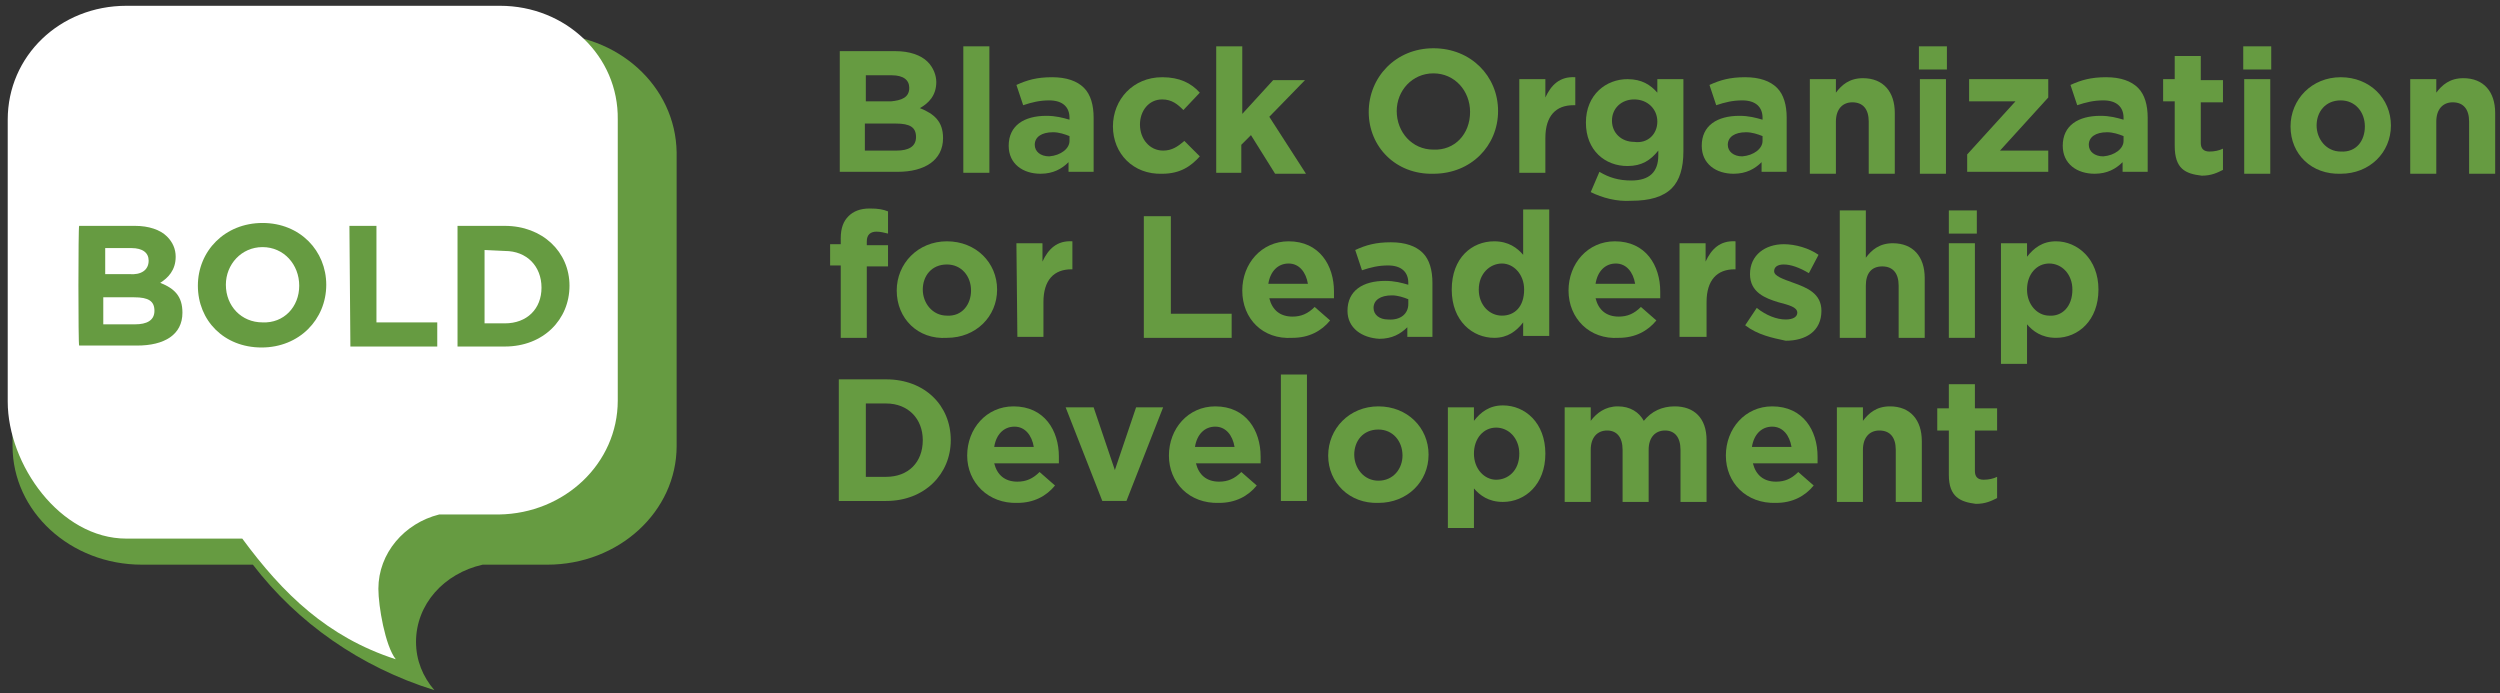 <?xml version="1.0" encoding="utf-8"?>
<!-- Generator: Adobe Illustrator 22.0.1, SVG Export Plug-In . SVG Version: 6.00 Build 0)  -->
<svg version="1.1" id="Layer_1" xmlns="http://www.w3.org/2000/svg" xmlns:xlink="http://www.w3.org/1999/xlink" x="0px" y="0px"
	 viewBox="0 0 259 71.8" style="enable-background:new 0 0 259 71.8;" xml:space="preserve">
<rect x="0" y="0" width="259" height="71.8" fill="#333333" stroke="none"/>
<style type="text/css">
	.st0{fill:none;}
	.st1{enable-background:new    ;}
	.st2{fill:#669B41;}
	.st3{fill:#FFFFFF;}
</style>
<rect x="85.5" y="4.8" class="st0" width="208.2" height="47.7"/>
<g class="st1">
	<path class="st2" d="M86.9,5.3h5.9c1.4,0,2.6,0.4,3.3,1.1C96.7,7,97,7.8,97,8.5l0,0c0,1.4-0.8,2.2-1.7,2.7c1.5,0.6,2.4,1.4,2.4,3.1
		l0,0c0,2.3-1.9,3.5-4.7,3.5h-6V5.3H86.9z M94.2,9.1c0-0.8-0.6-1.3-1.8-1.3h-2.7v2.7h2.6C93.4,10.4,94.2,10.1,94.2,9.1L94.2,9.1z
		 M92.8,12.8h-3.2v2.8h3.3c1.2,0,2-0.4,2-1.4l0,0C94.9,13.2,94.3,12.8,92.8,12.8z"/>
	<path class="st2" d="M99.8,4.8h2.7v13.1h-2.7V4.8z"/>
	<path class="st2" d="M104.5,15.1L104.5,15.1c0-2.1,1.6-3.1,3.9-3.1c1,0,1.7,0.2,2.4,0.4v-0.2c0-1.1-0.7-1.8-2.1-1.8
		c-1,0-1.8,0.2-2.7,0.5l-0.7-2.1c1.1-0.5,2.1-0.8,3.7-0.8c1.5,0,2.6,0.4,3.3,1.1c0.7,0.7,1,1.8,1,3.1v5.6h-2.6v-1
		c-0.7,0.7-1.6,1.2-2.9,1.2C106,18,104.5,17,104.5,15.1z M110.8,14.6v-0.5c-0.5-0.2-1.1-0.4-1.7-0.4c-1.2,0-1.9,0.5-1.9,1.3l0,0
		c0,0.7,0.6,1.2,1.5,1.2C109.9,16.1,110.8,15.4,110.8,14.6z"/>
	<path class="st2" d="M115.3,13.1L115.3,13.1c0-2.8,2.1-5.1,5.1-5.1c1.8,0,3,0.6,3.9,1.6l-1.7,1.8c-0.6-0.6-1.2-1.1-2.2-1.1
		c-1.4,0-2.3,1.2-2.3,2.6l0,0c0,1.5,1,2.7,2.4,2.7c0.9,0,1.5-0.4,2.2-1l1.6,1.6c-0.9,1-2,1.8-3.9,1.8
		C117.4,18.1,115.3,15.9,115.3,13.1z"/>
	<path class="st2" d="M126,4.8h2.7v7l3.2-3.5h3.3l-3.7,3.8l3.8,5.9h-3.2l-2.5-4l-1,1v2.9H126V4.8z"/>
	<path class="st2" d="M141.8,11.6L141.8,11.6c0-3.6,2.8-6.6,6.7-6.6s6.7,2.9,6.7,6.5l0,0c0,3.6-2.8,6.5-6.7,6.5
		C144.6,18.1,141.8,15.2,141.8,11.6z M152.3,11.6L152.3,11.6c0-2.2-1.6-4-3.8-4s-3.8,1.8-3.8,3.9l0,0c0,2.2,1.6,4,3.8,4
		C150.7,15.6,152.3,13.9,152.3,11.6z"/>
	<path class="st2" d="M157.4,8.2h2.7v1.9c0.6-1.3,1.5-2.2,3.1-2.1v2.9H163c-1.8,0-2.9,1.1-2.9,3.4v3.6h-2.7L157.4,8.2L157.4,8.2z"/>
	<path class="st2" d="M164.8,19.9l0.9-2.1c1,0.6,2,0.9,3.3,0.9c1.9,0,2.8-0.9,2.8-2.6v-0.5c-0.8,1-1.7,1.6-3.2,1.6
		c-2.3,0-4.3-1.6-4.3-4.5l0,0c0-2.9,2.1-4.5,4.3-4.5c1.5,0,2.4,0.6,3.1,1.4V8.2h2.7v7.5c0,1.7-0.4,3-1.2,3.8
		c-0.9,0.9-2.3,1.3-4.2,1.3C167.5,20.9,166,20.5,164.8,19.9z M171.7,12.6L171.7,12.6c0-1.3-1-2.3-2.4-2.3c-1.3,0-2.3,0.9-2.3,2.2
		l0,0c0,1.3,1,2.2,2.3,2.2C170.7,14.9,171.7,13.9,171.7,12.6z"/>
	<path class="st2" d="M176.3,15.1L176.3,15.1c0-2.1,1.6-3.1,3.9-3.1c1,0,1.7,0.2,2.4,0.4v-0.2c0-1.1-0.7-1.8-2.1-1.8
		c-1,0-1.8,0.2-2.7,0.5l-0.7-2.1c1.1-0.5,2.1-0.8,3.7-0.8c1.5,0,2.6,0.4,3.3,1.1c0.7,0.7,1,1.8,1,3.1v5.6h-2.6v-1
		c-0.7,0.7-1.6,1.2-2.9,1.2C177.8,18,176.3,17,176.3,15.1z M182.6,14.6v-0.5c-0.5-0.2-1.1-0.4-1.7-0.4c-1.2,0-1.9,0.5-1.9,1.3l0,0
		c0,0.7,0.6,1.2,1.5,1.2C181.7,16.1,182.6,15.4,182.6,14.6z"/>
	<path class="st2" d="M187.5,8.2h2.7v1.4c0.6-0.8,1.4-1.5,2.8-1.5c2.1,0,3.3,1.4,3.3,3.6V18h-2.7v-5.4c0-1.3-0.6-2-1.7-2
		c-1,0-1.7,0.7-1.7,2V18h-2.7L187.5,8.2L187.5,8.2z"/>
	<path class="st2" d="M198.8,4.8h2.9v2.4h-2.9V4.8z M198.9,8.2h2.7V18h-2.7V8.2z"/>
	<path class="st2" d="M203.8,16l5-5.5H204V8.2h8.2v1.9l-5,5.5h5v2.2h-8.4V16z"/>
	<path class="st2" d="M213.7,15.1L213.7,15.1c0-2.1,1.6-3.1,3.9-3.1c1,0,1.7,0.2,2.4,0.4v-0.2c0-1.1-0.7-1.8-2.1-1.8
		c-1,0-1.8,0.2-2.7,0.5l-0.7-2.1c1.1-0.5,2.1-0.8,3.7-0.8c1.5,0,2.6,0.4,3.3,1.1c0.7,0.7,1,1.8,1,3.1v5.6h-2.6v-1
		c-0.7,0.7-1.6,1.2-2.9,1.2C215.2,18,213.7,17,213.7,15.1z M220,14.6v-0.5c-0.5-0.2-1.1-0.4-1.7-0.4c-1.2,0-1.9,0.5-1.9,1.3l0,0
		c0,0.7,0.6,1.2,1.5,1.2C219.1,16.1,220,15.4,220,14.6z"/>
	<path class="st2" d="M225.3,15.1v-4.6h-1.2V8.2h1.2V5.8h2.7v2.5h2.3v2.3H228v4.2c0,0.6,0.3,0.9,0.9,0.9c0.5,0,1-0.1,1.4-0.3v2.2
		c-0.6,0.3-1.2,0.6-2.2,0.6C226.4,18,225.3,17.5,225.3,15.1z"/>
	<path class="st2" d="M232.4,4.8h2.9v2.4h-2.9V4.8z M232.5,8.2h2.7V18h-2.7V8.2z"/>
	<path class="st2" d="M237.3,13.1L237.3,13.1c0-2.8,2.2-5.1,5.2-5.1s5.2,2.2,5.2,5l0,0c0,2.8-2.2,5-5.2,5
		C239.5,18.1,237.3,16,237.3,13.1z M245,13.1L245,13.1c0-1.5-1-2.7-2.5-2.7c-1.6,0-2.5,1.2-2.5,2.6l0,0c0,1.4,1,2.7,2.5,2.7
		C244.1,15.8,245,14.6,245,13.1z"/>
	<path class="st2" d="M249.7,8.2h2.7v1.4c0.6-0.8,1.4-1.5,2.8-1.5c2.1,0,3.3,1.4,3.3,3.6V18h-2.7v-5.4c0-1.3-0.6-2-1.7-2
		c-1,0-1.7,0.7-1.7,2V18h-2.7L249.7,8.2L249.7,8.2z"/>
</g>
<g class="st1">
	<path class="st2" d="M87.1,27.5H86v-2.2h1.1v-0.6c0-1.1,0.3-1.8,0.8-2.3s1.2-0.8,2.2-0.8c0.9,0,1.4,0.1,1.9,0.3v2.3
		c-0.4-0.1-0.8-0.2-1.2-0.2c-0.6,0-1,0.3-1,1v0.4H92v2.2h-2.2V35h-2.7C87.1,35,87.1,27.5,87.1,27.5z"/>
	<path class="st2" d="M92.9,30.1L92.9,30.1c0-2.8,2.2-5.1,5.2-5.1s5.2,2.2,5.2,5l0,0c0,2.8-2.2,5-5.2,5C95.1,35.2,92.9,33,92.9,30.1
		z M100.6,30.1L100.6,30.1c0-1.5-1-2.7-2.5-2.7c-1.6,0-2.5,1.2-2.5,2.6l0,0c0,1.4,1,2.7,2.5,2.7C99.7,32.8,100.6,31.5,100.6,30.1z"
		/>
	<path class="st2" d="M105.3,25.2h2.7v1.9c0.6-1.3,1.5-2.2,3.1-2.1v2.9H111c-1.8,0-2.9,1.1-2.9,3.4v3.6h-2.7L105.3,25.2L105.3,25.2z
		"/>
	<path class="st2" d="M118.5,22.4h2.8v10.1h6.3V35h-9.1C118.5,35,118.5,22.4,118.5,22.4z"/>
	<path class="st2" d="M128.7,30.1L128.7,30.1c0-2.8,2-5.1,4.8-5.1c3.2,0,4.7,2.5,4.7,5.2c0,0.2,0,0.5,0,0.7h-6.7
		c0.3,1.2,1.1,1.9,2.4,1.9c0.9,0,1.6-0.3,2.3-1l1.6,1.4c-0.9,1.1-2.2,1.8-3.9,1.8C130.8,35.2,128.7,33,128.7,30.1z M135.5,29.4
		c-0.2-1.2-0.9-2.1-2-2.1s-1.9,0.8-2.1,2.1H135.5z"/>
	<path class="st2" d="M139.6,32.2L139.6,32.2c0-2.1,1.6-3.1,3.9-3.1c1,0,1.7,0.2,2.4,0.4v-0.2c0-1.1-0.7-1.8-2.1-1.8
		c-1,0-1.8,0.2-2.7,0.5l-0.7-2.1c1.1-0.5,2.1-0.8,3.7-0.8c1.5,0,2.6,0.4,3.3,1.1s1,1.8,1,3.1v5.6h-2.6v-1c-0.7,0.7-1.6,1.2-2.9,1.2
		C141.1,35,139.6,34,139.6,32.2z M145.9,31.5V31c-0.5-0.2-1.1-0.4-1.7-0.4c-1.2,0-1.9,0.5-1.9,1.3l0,0c0,0.7,0.6,1.2,1.5,1.2
		C145.1,33.2,145.9,32.5,145.9,31.5z"/>
	<path class="st2" d="M150.4,30L150.4,30c0-3.3,2.1-5,4.4-5c1.5,0,2.4,0.7,3,1.4v-4.7h2.7v13.1h-2.7v-1.4c-0.7,0.9-1.6,1.6-3,1.6
		C152.6,35,150.4,33.3,150.4,30z M157.9,30L157.9,30c0-1.6-1.1-2.7-2.3-2.7s-2.4,1-2.4,2.7l0,0c0,1.6,1.1,2.7,2.4,2.7
		S157.9,31.8,157.9,30z"/>
	<path class="st2" d="M162.5,30.1L162.5,30.1c0-2.8,2-5.1,4.8-5.1c3.2,0,4.7,2.5,4.7,5.2c0,0.2,0,0.5,0,0.7h-6.7
		c0.3,1.2,1.1,1.9,2.4,1.9c0.9,0,1.6-0.3,2.3-1l1.6,1.4c-0.9,1.1-2.2,1.8-3.9,1.8C164.7,35.2,162.5,33,162.5,30.1z M169.4,29.4
		c-0.2-1.2-0.9-2.1-2-2.1s-1.9,0.8-2.1,2.1H169.4z"/>
	<path class="st2" d="M174,25.2h2.7v1.9c0.6-1.3,1.5-2.2,3.1-2.1v2.9h-0.1c-1.8,0-2.9,1.1-2.9,3.4v3.6H174V25.2z"/>
	<path class="st2" d="M180.8,33.7l1.2-1.8c1,0.8,2.1,1.2,3,1.2c0.8,0,1.2-0.3,1.2-0.7l0,0c0-0.6-0.9-0.8-2-1.1
		c-1.3-0.4-2.9-1-2.9-2.9l0,0c0-2,1.6-3.1,3.5-3.1c1.2,0,2.6,0.4,3.6,1.1l-1,1.9c-1-0.6-1.9-0.9-2.6-0.9c-0.7,0-1,0.3-1,0.7l0,0
		c0,0.5,0.9,0.8,2,1.2c1.4,0.5,2.9,1.1,2.9,2.9l0,0c0,2.1-1.6,3.1-3.7,3.1C183.6,35,182.1,34.7,180.8,33.7z"/>
	<path class="st2" d="M190.6,21.8h2.7v4.9c0.6-0.8,1.4-1.5,2.8-1.5c2.1,0,3.3,1.4,3.3,3.6V35h-2.7v-5.4c0-1.3-0.6-2-1.7-2
		s-1.7,0.7-1.7,2V35h-2.7L190.6,21.8L190.6,21.8z"/>
	<path class="st2" d="M201.9,21.8h2.9v2.4h-2.9V21.8z M201.9,25.2h2.7V35h-2.7V25.2z"/>
	<path class="st2" d="M207.3,25.2h2.7v1.4c0.7-0.9,1.6-1.6,3-1.6c2.2,0,4.4,1.8,4.4,5l0,0c0,3.2-2.1,5-4.4,5c-1.5,0-2.4-0.7-3-1.4
		v4.1h-2.7V25.2z M214.7,30L214.7,30c0-1.6-1.1-2.7-2.4-2.7c-1.3,0-2.3,1.1-2.3,2.7l0,0c0,1.6,1.1,2.7,2.3,2.7
		C213.6,32.8,214.7,31.8,214.7,30z"/>
</g>
<g class="st1">
	<path class="st2" d="M86.9,39.3h4.9c4,0,6.7,2.7,6.7,6.3l0,0c0,3.5-2.7,6.3-6.7,6.3h-4.9V39.3z M89.7,41.8v7.6h2.1
		c2.3,0,3.8-1.5,3.8-3.8l0,0c0-2.2-1.5-3.8-3.8-3.8H89.7z"/>
	<path class="st2" d="M100.2,47.2L100.2,47.2c0-2.8,2-5.1,4.8-5.1c3.2,0,4.7,2.5,4.7,5.2c0,0.2,0,0.5,0,0.7H103
		c0.3,1.2,1.1,1.9,2.4,1.9c0.9,0,1.6-0.3,2.3-1l1.6,1.4c-0.9,1.1-2.2,1.8-3.9,1.8C102.4,52.2,100.2,50,100.2,47.2z M107.1,46.3
		c-0.2-1.2-0.9-2.1-2-2.1s-1.9,0.8-2.1,2.1H107.1z"/>
	<path class="st2" d="M110.4,42.2h2.9l2.2,6.5l2.2-6.5h2.8l-3.8,9.7h-2.5L110.4,42.2z"/>
	<path class="st2" d="M121.1,47.2L121.1,47.2c0-2.8,2-5.1,4.8-5.1c3.2,0,4.7,2.5,4.7,5.2c0,0.2,0,0.5,0,0.7h-6.7
		c0.3,1.2,1.1,1.9,2.4,1.9c0.9,0,1.6-0.3,2.3-1l1.6,1.4c-0.9,1.1-2.2,1.8-3.9,1.8C123.2,52.2,121.1,50,121.1,47.2z M127.9,46.3
		c-0.2-1.2-0.9-2.1-2-2.1s-1.9,0.8-2.1,2.1H127.9z"/>
	<path class="st2" d="M132.7,38.8h2.7v13.1h-2.7V38.8z"/>
	<path class="st2" d="M137.6,47.2L137.6,47.2c0-2.8,2.2-5.1,5.2-5.1s5.2,2.2,5.2,5l0,0c0,2.8-2.2,5-5.2,5
		C139.8,52.2,137.6,50,137.6,47.2z M145.3,47.2L145.3,47.2c0-1.5-1-2.7-2.5-2.7c-1.6,0-2.5,1.2-2.5,2.6l0,0c0,1.4,1,2.7,2.5,2.7
		C144.4,49.8,145.3,48.5,145.3,47.2z"/>
	<path class="st2" d="M150,42.2h2.7v1.4c0.7-0.9,1.6-1.6,3-1.6c2.3,0,4.4,1.8,4.4,5l0,0c0,3.2-2.1,5-4.4,5c-1.5,0-2.4-0.7-3-1.4v4.1
		H150V42.2z M157.4,47L157.4,47c0-1.6-1.1-2.7-2.4-2.7s-2.3,1.1-2.3,2.7l0,0c0,1.6,1.1,2.7,2.3,2.7S157.4,48.8,157.4,47z"/>
	<path class="st2" d="M162.1,42.2h2.7v1.4c0.6-0.8,1.5-1.5,2.8-1.5s2.2,0.6,2.7,1.5c0.8-1,1.9-1.5,3.2-1.5c2,0,3.3,1.2,3.3,3.5V52
		h-2.7v-5.4c0-1.3-0.6-2-1.6-2s-1.7,0.7-1.7,2V52h-2.7v-5.4c0-1.3-0.6-2-1.6-2s-1.7,0.7-1.7,2V52h-2.7V42.2z"/>
	<path class="st2" d="M178.8,47.2L178.8,47.2c0-2.8,2-5.1,4.8-5.1c3.2,0,4.7,2.5,4.7,5.2c0,0.2,0,0.5,0,0.7h-6.7
		c0.3,1.2,1.1,1.9,2.4,1.9c0.9,0,1.6-0.3,2.3-1l1.6,1.4c-0.9,1.1-2.2,1.8-3.9,1.8C180.9,52.2,178.8,50,178.8,47.2z M185.6,46.3
		c-0.2-1.2-0.9-2.1-2-2.1s-1.9,0.8-2.1,2.1H185.6z"/>
	<path class="st2" d="M190.3,42.2h2.7v1.4c0.6-0.8,1.4-1.5,2.8-1.5c2.1,0,3.3,1.4,3.3,3.6V52h-2.7v-5.4c0-1.3-0.6-2-1.7-2
		c-1,0-1.7,0.7-1.7,2V52h-2.7L190.3,42.2L190.3,42.2z"/>
	<path class="st2" d="M201.9,49.2v-4.6h-1.2v-2.3h1.2v-2.5h2.7v2.5h2.3v2.3h-2.3v4.2c0,0.6,0.3,0.9,0.9,0.9c0.5,0,1-0.1,1.4-0.3v2.2
		c-0.6,0.3-1.2,0.6-2.2,0.6C203.1,52,201.9,51.5,201.9,49.2z"/>
</g>
<g>
	<g>
		<g>
			<path class="st2" d="M56.6,3.5H14.7C7.3,3.5,1.3,8.9,1.3,15.8v30.4c0,6.8,6,12.3,13.4,12.3h11.5c4.6,6,11.1,10.6,18.8,13
				c-1.2-1.4-1.9-3.1-1.9-5c0-3.9,2.9-7.1,6.9-8h6.7c7.4,0,13.4-5.5,13.4-12.3V15.8C70,8.9,64,3.5,56.6,3.5z"/>
		</g>
		<g>
			<path class="st3" d="M51.8,0.6H13.1C6.2,0.6,0.8,5.8,0.8,12.4v29.2c0,6.5,5.4,14.2,12.3,14.2h12c4.2,5.7,8.8,10.2,15.9,12.5
				c-1.1-1.4-1.8-5.5-1.8-7.3c0-3.7,2.7-6.8,6.3-7.7h6.2C58.5,53.2,64,48,64,41.5V12.4C64.1,5.8,58.6,0.6,51.8,0.6z"/>
		</g>
	</g>
	<g>
		<path class="st2" d="M8.2,23.4H14c1.4,0,2.6,0.4,3.3,1.1c0.6,0.6,0.9,1.3,0.9,2.1l0,0c0,1.4-0.8,2.2-1.6,2.7
			c1.5,0.6,2.3,1.4,2.3,3.1l0,0c0,2.3-1.9,3.4-4.7,3.4h-6C8.1,35.8,8.1,23.4,8.2,23.4z M15.4,27c0-0.8-0.6-1.3-1.8-1.3h-2.7v2.7h2.5
			C14.6,28.5,15.4,28,15.4,27L15.4,27z M13.9,30.8h-3.2v2.8H14c1.2,0,2-0.4,2-1.4l0,0C16,31.2,15.4,30.8,13.9,30.8z"/>
		<path class="st2" d="M20.5,29.6L20.5,29.6c0-3.6,2.8-6.5,6.7-6.5s6.6,2.9,6.6,6.4l0,0c0,3.6-2.8,6.5-6.7,6.5S20.5,33.2,20.5,29.6z
			 M31,29.6L31,29.6c0-2.2-1.6-4-3.8-4s-3.8,1.8-3.8,3.9l0,0c0,2.2,1.6,3.9,3.8,3.9C29.4,33.5,31,31.8,31,29.6z"/>
		<path class="st2" d="M36.2,23.4H39v10h6.3v2.5h-9L36.2,23.4L36.2,23.4z"/>
		<path class="st2" d="M47.4,23.4h4.9c3.9,0,6.7,2.7,6.7,6.2l0,0c0,3.5-2.7,6.3-6.7,6.3h-4.9V23.4z M50.2,25.9v7.6h2.1
			c2.3,0,3.8-1.5,3.8-3.7l0,0c0-2.2-1.5-3.8-3.8-3.8L50.2,25.9L50.2,25.9z"/>
	</g>
</g>
</svg>
